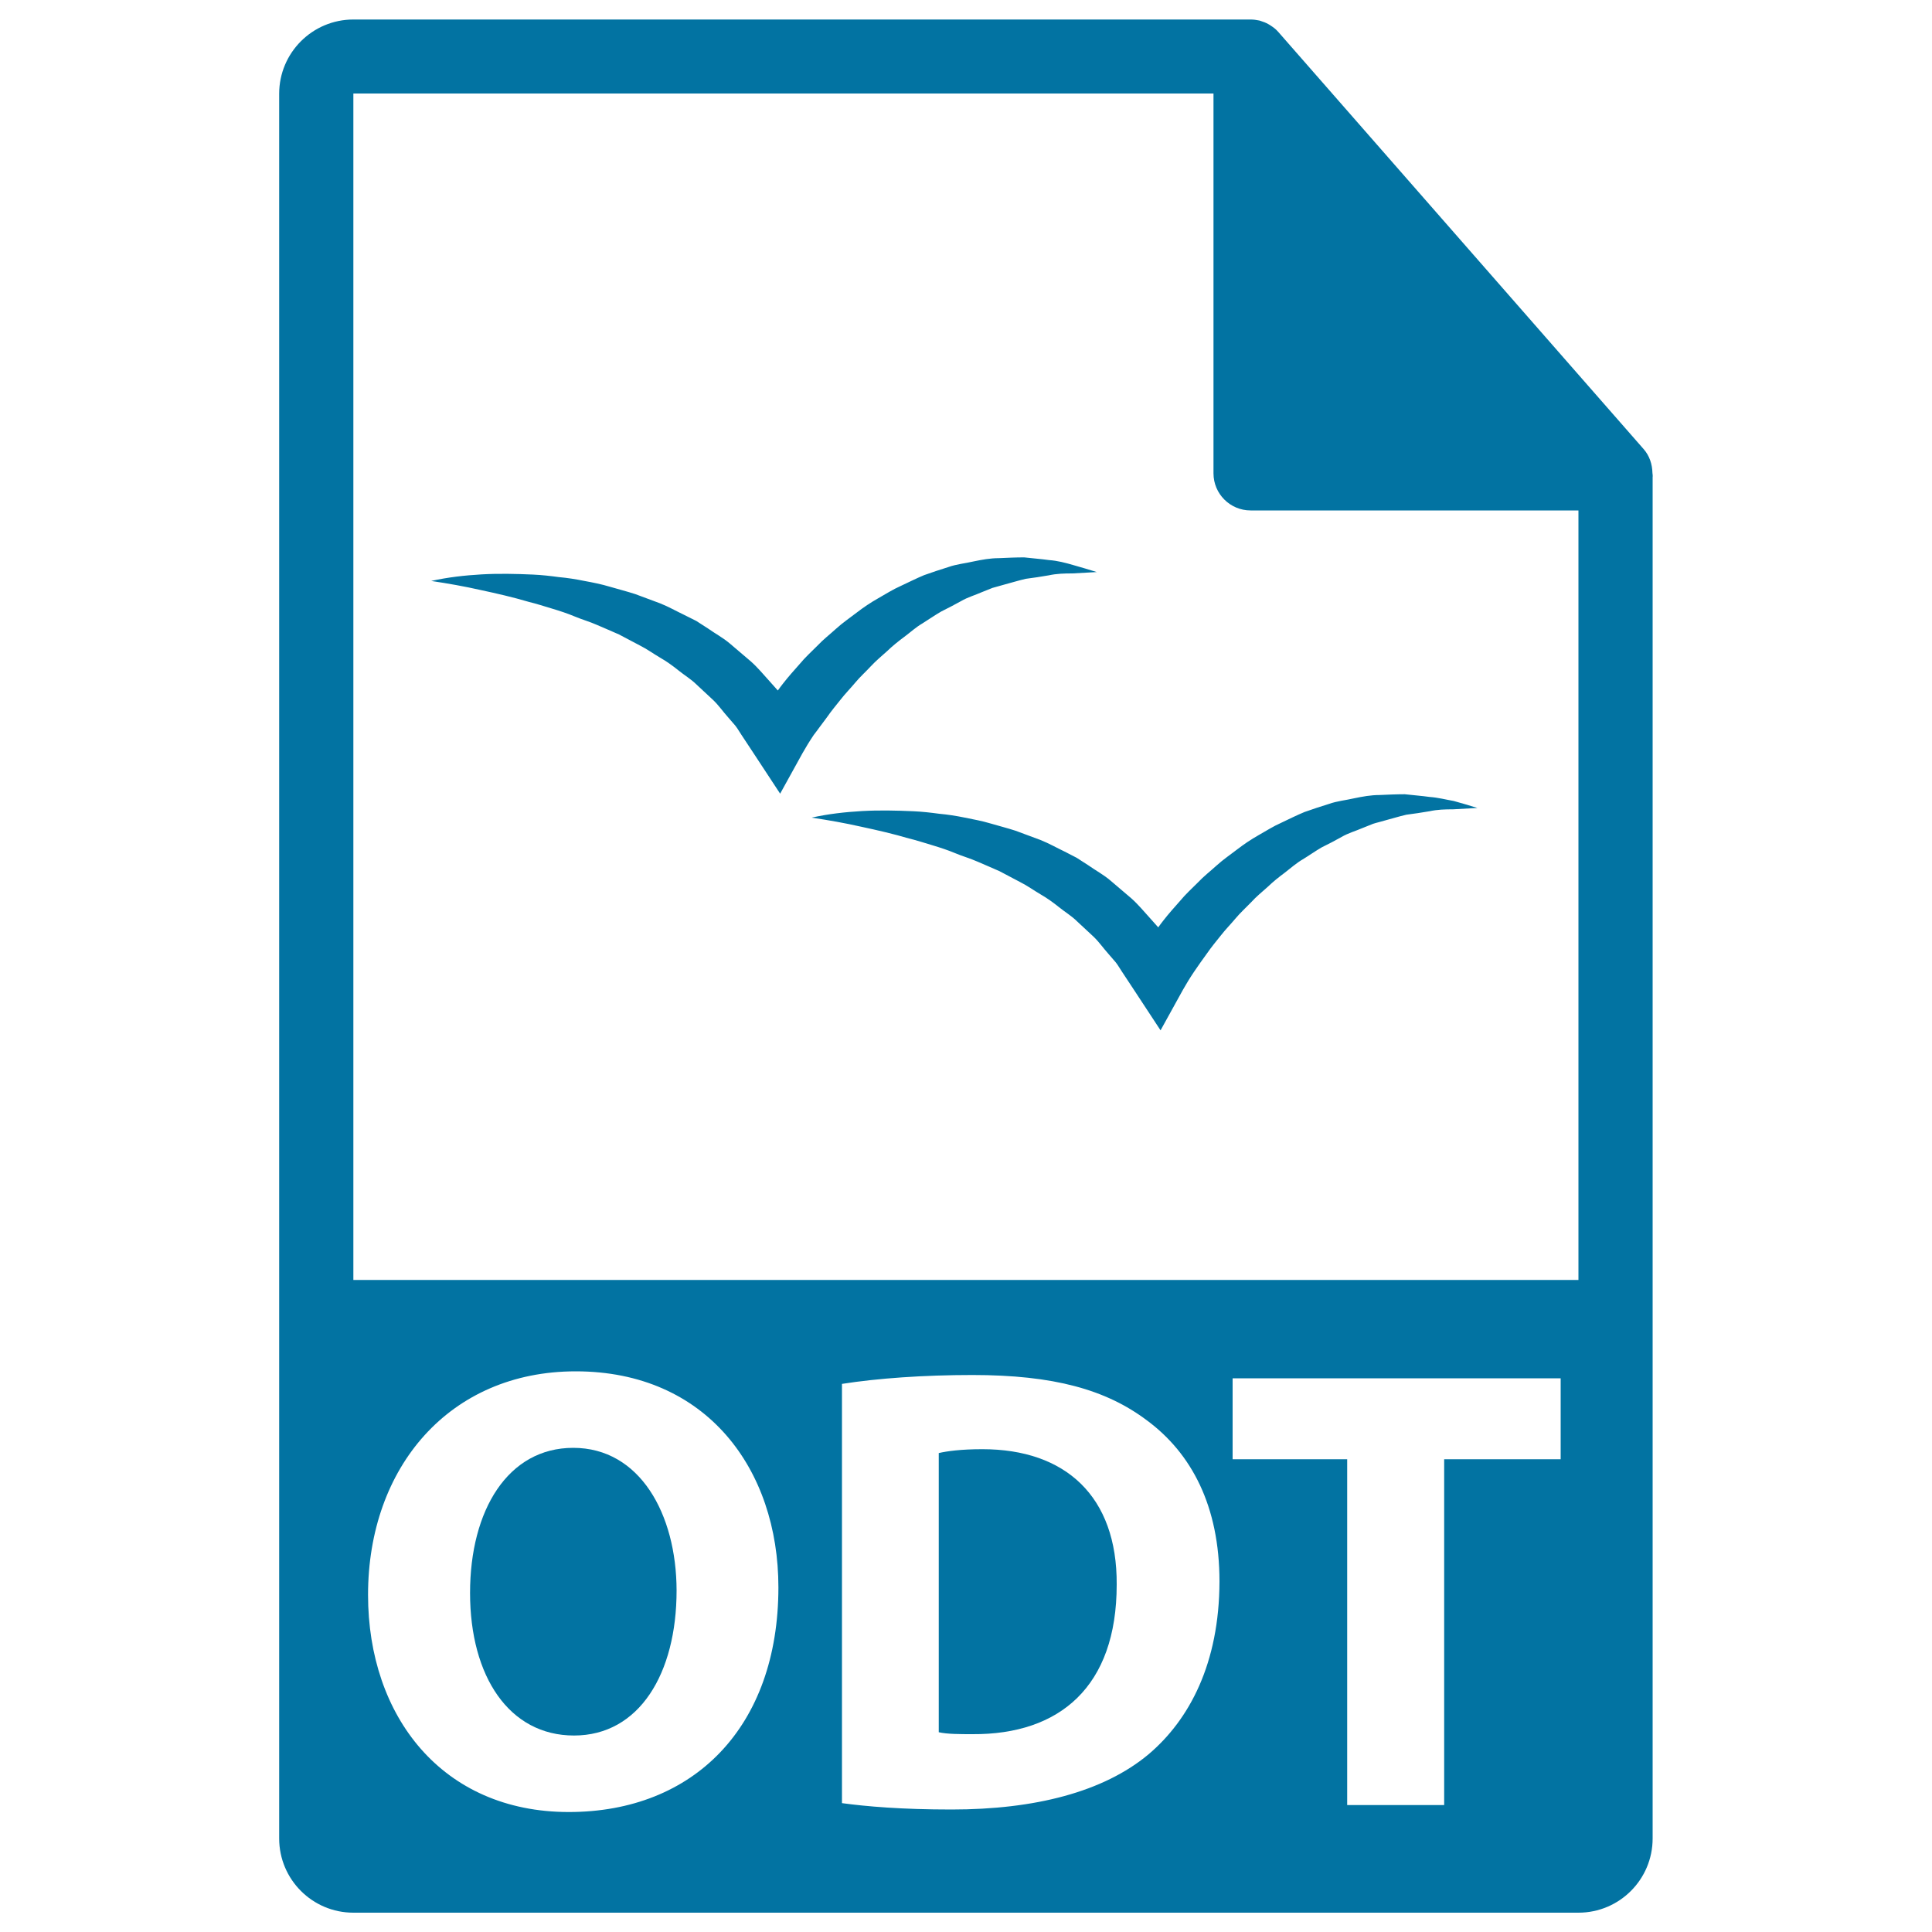<svg xmlns="http://www.w3.org/2000/svg" viewBox="0 0 1000 1000" style="fill:#0273a2">
<title>ODT File Format Symbol SVG icon</title>
<g><g><path d="M508.5,750.1c-11.1,0-18.3,1-22.6,2v144.5c4.3,1,11.1,1,17.4,1c45.2,0.3,74.7-24.6,74.7-77.4C578.3,774.4,551.4,750.1,508.5,750.1z"/><path d="M296.7,749.4c-33.7,0-53.4,32.1-53.4,75.1c0,43.3,20.3,73.8,53.8,73.8c33.8,0,53.1-32.1,53.1-75.1C350.1,783.5,331.1,749.4,296.7,749.4z"/><path d="M855.3,244.8c-0.1-4.5-1.5-8.9-4.6-12.4l-189-215.8c0-0.1-0.1-0.1-0.1-0.1c-1.1-1.3-2.4-2.3-3.8-3.2c-0.4-0.3-0.8-0.5-1.3-0.8c-1.2-0.7-2.5-1.2-3.8-1.6c-0.4-0.1-0.7-0.3-1-0.3c-1.4-0.3-2.9-0.5-4.4-0.5H182.9c-21.2,0-38.4,17.2-38.4,38.4v903.1c0,21.2,17.2,38.4,38.4,38.4h634.1c21.2,0,38.4-17.2,38.4-38.4V247C855.5,246.3,855.4,245.6,855.3,244.8z M294.4,937.9c-65.5,0-103.9-49.5-103.9-112.4c0-66.2,42.3-115.7,107.5-115.7c67.8,0,104.9,50.8,104.9,111.8C402.9,894,359,937.9,294.4,937.9z M594.4,908.1c-23.3,19.4-58.7,28.5-101.9,28.5c-25.9,0-44.2-1.6-56.7-3.3v-217c18.4-2.9,42.3-4.6,67.5-4.6c42,0,69.2,7.5,90.5,23.6c22.9,17,37.4,44.2,37.4,83.3C631.1,860.9,615.7,890.1,594.4,908.1z M807.8,755.3h-60.3v179h-50.2v-179H638v-41.9h169.8V755.3z M182.9,662.5V48.4h445.2v196.6c0,10.6,8.6,19.2,19.2,19.2h169.7l0,398.3L182.9,662.5L182.9,662.5z"/><path d="M428,371.3c2.2-3.2,4.7-6.2,7.1-9.2c2.4-3.1,5.1-5.8,7.6-8.8c2.5-3,5.4-5.6,8-8.4c2.7-2.9,5.6-5.3,8.5-7.9c2.8-2.7,5.8-5.1,8.9-7.4c3.1-2.3,6-5,9.3-6.9c3.2-2,6.5-4.3,9.8-6.2c3.4-1.7,6.9-3.5,10.3-5.4c3.4-2,7.1-3,10.7-4.6l5.5-2.2c1.9-0.6,3.8-1,5.7-1.6c3.8-1,7.6-2.2,11.5-3.1c3.9-0.5,7.9-1.1,11.9-1.8c4.1-0.9,8.1-1,12.3-1l12.6-0.7c-4-1.3-8-2.4-12.1-3.6c-4.1-1.2-8.3-2.3-12.6-2.6c-4.3-0.6-8.6-0.9-12.9-1.4c-4.3,0-8.7,0.2-13.1,0.4c-4.4,0-8.8,0.8-13.1,1.7c-4.3,1-8.8,1.4-13,2.9c-4.2,1.3-8.4,2.7-12.6,4.2c-4.1,1.7-8,3.7-12.1,5.6c-4.1,1.8-7.8,4.2-11.7,6.4c-3.9,2.2-7.6,4.7-11.1,7.4c-3.5,2.7-7.2,5.2-10.5,8.2c-3.3,3-6.8,5.7-9.8,8.9c-3.1,3.1-6.4,6.1-9.2,9.5c-2.9,3.3-5.9,6.6-8.6,10.1c-1,1.2-1.8,2.4-2.7,3.6l-4.1-4.6c-3.2-3.5-6.2-7.2-9.8-10.4l-10.8-9.2c-3.6-3.1-7.8-5.3-11.6-8l-5.9-3.8l-6.2-3.1c-4.2-2-8.2-4.3-12.5-6l-12.9-4.8c-4.3-1.4-8.7-2.5-13.1-3.8c-4.3-1.3-8.8-2.2-13.2-3c-4.4-0.9-8.8-1.6-13.3-2c-4.4-0.6-8.8-1.1-13.3-1.3c-8.9-0.4-17.8-0.6-26.6-0.1c-8.8,0.5-17.6,1.5-26.1,3.4c8.7,1.3,17.2,2.8,25.6,4.7c8.4,1.8,16.7,3.7,24.8,6.1c4.1,1,8.1,2.3,12.1,3.5c4,1.2,8,2.5,11.8,4.1c3.8,1.6,7.8,2.7,11.6,4.4c3.8,1.7,7.6,3.2,11.3,4.9l10.8,5.7c3.6,1.8,6.9,4.2,10.3,6.2c3.5,2,6.7,4.3,9.8,6.8c3.1,2.5,6.5,4.5,9.3,7.3l8.6,8c2.8,2.7,5,5.9,7.6,8.8l3.8,4.4c1.2,1.5,2.1,3.2,3.2,4.8l6.4,9.7l13.6,20.7l11.6-21c1.5-2.7,3.7-6.3,5.8-9.4C423.4,377.6,425.6,374.4,428,371.3z"/><path d="M740,412.5c-4.3-0.6-8.6-0.9-12.9-1.4c-4.3,0-8.7,0.2-13.1,0.4c-4.4,0-8.8,0.8-13.1,1.7c-4.3,1-8.8,1.4-13,2.9c-4.2,1.3-8.5,2.7-12.7,4.2c-4.1,1.7-8.1,3.7-12.1,5.6c-4.1,1.8-7.8,4.2-11.7,6.4c-3.9,2.2-7.6,4.7-11.1,7.4c-3.5,2.7-7.2,5.2-10.5,8.2c-3.3,3-6.8,5.7-9.8,8.9c-3.1,3.1-6.4,6.1-9.2,9.5c-2.9,3.3-5.9,6.6-8.6,10.1c-1,1.2-1.8,2.4-2.7,3.6l-4.1-4.6c-3.2-3.5-6.2-7.2-9.8-10.4l-10.8-9.2c-3.6-3.1-7.8-5.3-11.6-8l-5.9-3.8l-6.2-3.2c-4.2-2-8.2-4.3-12.5-6l-12.9-4.8c-4.3-1.4-8.7-2.5-13.1-3.8c-4.3-1.3-8.8-2.1-13.2-3c-4.4-0.9-8.8-1.6-13.3-2c-4.4-0.6-8.8-1.1-13.3-1.3c-8.9-0.4-17.7-0.6-26.6-0.1c-8.8,0.5-17.6,1.5-26.1,3.4c8.7,1.3,17.2,2.8,25.6,4.7c8.4,1.8,16.7,3.7,24.8,6.1c4.1,1,8.1,2.3,12.1,3.5c4,1.2,8,2.5,11.8,4.1c3.8,1.6,7.8,2.7,11.6,4.4c3.8,1.7,7.6,3.2,11.3,4.9l10.8,5.7c3.6,1.8,6.9,4.2,10.3,6.2c3.5,2,6.7,4.3,9.8,6.8c3.1,2.5,6.5,4.5,9.3,7.3l8.6,8c2.8,2.7,5,5.9,7.6,8.8l3.8,4.4c1.2,1.5,2.1,3.2,3.2,4.8l6.4,9.7l13.6,20.7l11.6-21c1.5-2.7,3.7-6.3,5.8-9.4c2.2-3.2,4.4-6.4,6.7-9.5c2.2-3.2,4.7-6.2,7.1-9.2c2.4-3.1,5.1-5.8,7.6-8.8c2.5-3,5.4-5.6,8.1-8.4c2.6-2.9,5.6-5.3,8.5-7.9c2.8-2.7,5.8-5.1,8.9-7.4c3-2.3,6-5,9.3-6.9c3.3-2,6.5-4.3,9.8-6.2c3.5-1.7,6.9-3.5,10.3-5.4c3.4-2,7.1-3,10.8-4.6l5.5-2.2c1.8-0.6,3.8-1,5.7-1.6c3.8-1,7.6-2.2,11.5-3.1c3.9-0.5,7.9-1.1,12-1.8c4.1-0.9,8.1-1,12.2-1l12.6-0.7c-4-1.3-8-2.4-12.2-3.6C748.5,413.9,744.3,412.8,740,412.5z"/></g></g>
</svg>
